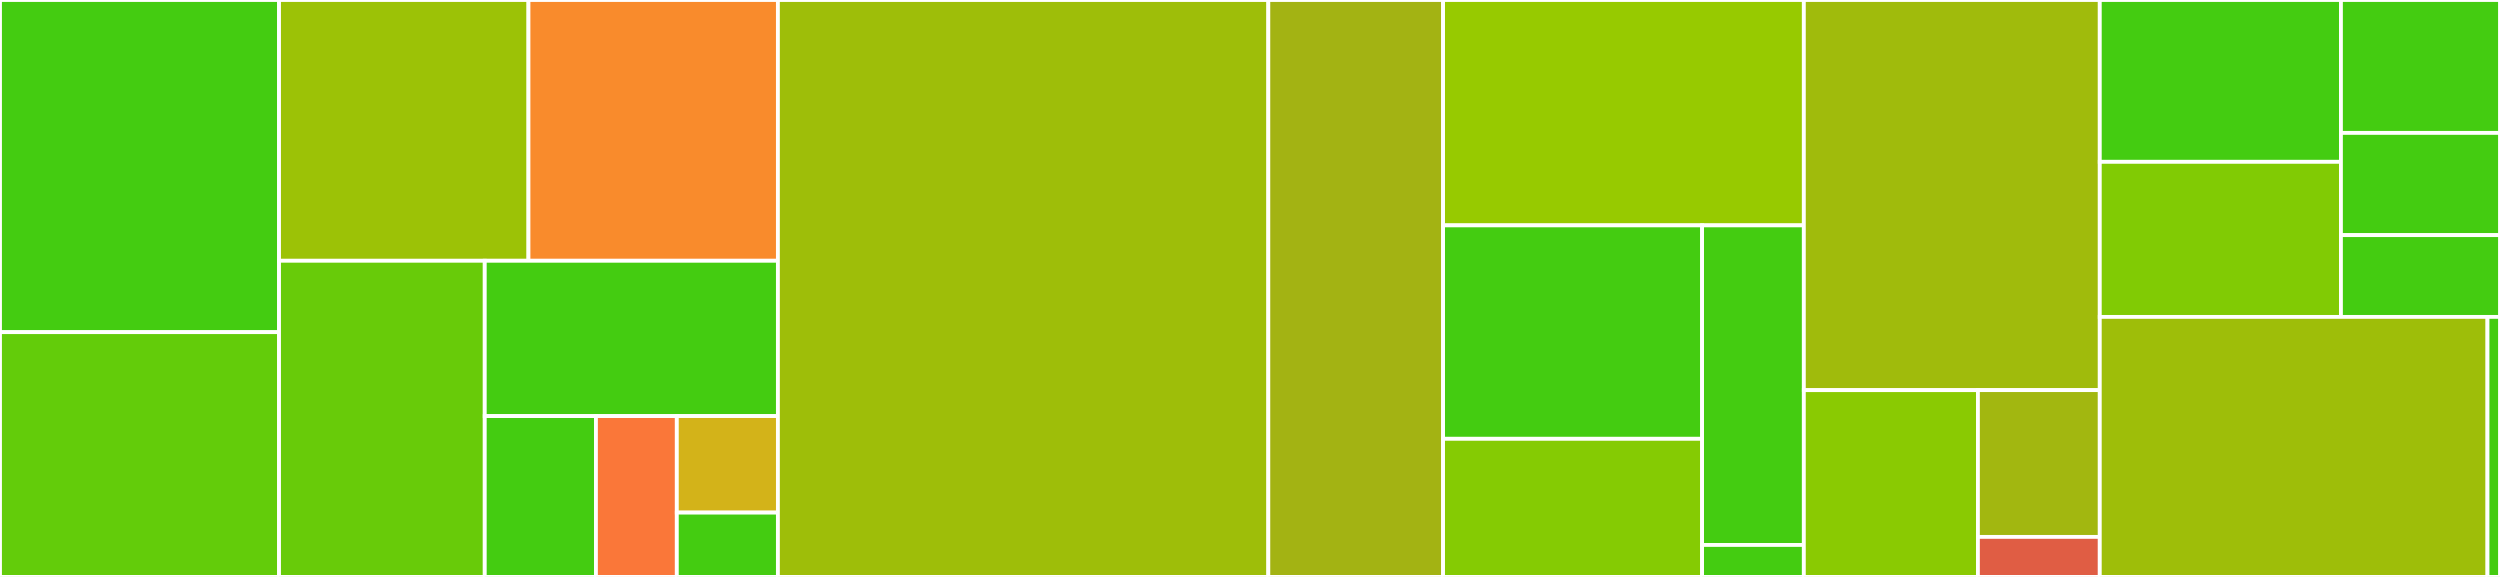 <svg baseProfile="full" width="650" height="150" viewBox="0 0 650 150" version="1.1"
xmlns="http://www.w3.org/2000/svg" xmlns:ev="http://www.w3.org/2001/xml-events"
xmlns:xlink="http://www.w3.org/1999/xlink">

<rect x="0" y="0" width="650" height="150" fill="#333333" stroke="none"/>

<style>rect.s{mask:url(#mask);}</style>
<defs>
  <pattern id="white" width="4" height="4" patternUnits="userSpaceOnUse" patternTransform="rotate(45)">
    <rect width="2" height="2" transform="translate(0,0)" fill="white"></rect>
  </pattern>
  <mask id="mask">
    <rect x="0" y="0" width="100%" height="100%" fill="url(#white)"></rect>
  </mask>
</defs>

<rect x="0" y="0" width="72.548" height="86.364" fill="#4c1" stroke="white" stroke-width="1" class=" tooltipped" data-content="util/StringUtil.scala"><title>util/StringUtil.scala</title></rect>
<rect x="0" y="86.364" width="72.548" height="63.636" fill="#63cc0a" stroke="white" stroke-width="1" class=" tooltipped" data-content="util/DelimitedDataParser.scala"><title>util/DelimitedDataParser.scala</title></rect>
<rect x="72.548" y="0" width="64.853" height="67.797" fill="#9cc206" stroke="white" stroke-width="1" class=" tooltipped" data-content="util/ConfigurationLike.scala"><title>util/ConfigurationLike.scala</title></rect>
<rect x="137.401" y="0" width="64.853" height="67.797" fill="#f98b2c" stroke="white" stroke-width="1" class=" tooltipped" data-content="util/Logger.scala"><title>util/Logger.scala</title></rect>
<rect x="72.548" y="67.797" width="53.487" height="82.203" fill="#68cb09" stroke="white" stroke-width="1" class=" tooltipped" data-content="util/NumericCounter.scala"><title>util/NumericCounter.scala</title></rect>
<rect x="126.035" y="67.797" width="76.22" height="40.381" fill="#4c1" stroke="white" stroke-width="1" class=" tooltipped" data-content="util/CaptureSystemStreams.scala"><title>util/CaptureSystemStreams.scala</title></rect>
<rect x="126.035" y="108.177" width="28.911" height="41.823" fill="#4c1" stroke="white" stroke-width="1" class=" tooltipped" data-content="util/SimpleCounter.scala"><title>util/SimpleCounter.scala</title></rect>
<rect x="154.946" y="108.177" width="21.026" height="41.823" fill="#fa7739" stroke="white" stroke-width="1" class=" tooltipped" data-content="util/TimeUtil.scala"><title>util/TimeUtil.scala</title></rect>
<rect x="175.972" y="108.177" width="26.283" height="25.094" fill="#d3b319" stroke="white" stroke-width="1" class=" tooltipped" data-content="util/SystemUtil.scala"><title>util/SystemUtil.scala</title></rect>
<rect x="175.972" y="133.271" width="26.283" height="16.729" fill="#4c1" stroke="white" stroke-width="1" class=" tooltipped" data-content="util/Threads.scala"><title>util/Threads.scala</title></rect>
<rect x="202.255" y="0" width="127.508" height="150.0" fill="#9ebe09" stroke="white" stroke-width="1" class=" tooltipped" data-content="reflect/ReflectionUtil.scala"><title>reflect/ReflectionUtil.scala</title></rect>
<rect x="329.763" y="0" width="45.434" height="150" fill="#a3b313" stroke="white" stroke-width="1" class=" tooltipped" data-content="reflect/ReflectiveBuilder.scala"><title>reflect/ReflectiveBuilder.scala</title></rect>
<rect x="375.197" y="0" width="93.799" height="58.594" fill="#97ca00" stroke="white" stroke-width="1" class=" tooltipped" data-content="async/AsyncWriterPool.scala"><title>async/AsyncWriterPool.scala</title></rect>
<rect x="375.197" y="58.594" width="67.343" height="55.497" fill="#4c1" stroke="white" stroke-width="1" class=" tooltipped" data-content="async/AsyncRunnable.scala"><title>async/AsyncRunnable.scala</title></rect>
<rect x="375.197" y="114.09" width="67.343" height="35.91" fill="#85cb03" stroke="white" stroke-width="1" class=" tooltipped" data-content="async/AsyncSink.scala"><title>async/AsyncSink.scala</title></rect>
<rect x="442.54" y="58.594" width="26.456" height="83.097" fill="#4c1" stroke="white" stroke-width="1" class=" tooltipped" data-content="async/AsyncIterator.scala"><title>async/AsyncIterator.scala</title></rect>
<rect x="442.54" y="141.69" width="26.456" height="8.31" fill="#4c1" stroke="white" stroke-width="1" class=" tooltipped" data-content="async/AsyncWriter.scala"><title>async/AsyncWriter.scala</title></rect>
<rect x="468.997" y="0" width="76.945" height="101.429" fill="#a0bb0c" stroke="white" stroke-width="1" class=" tooltipped" data-content="io/Io.scala"><title>io/Io.scala</title></rect>
<rect x="468.997" y="101.429" width="45.262" height="48.571" fill="#8aca02" stroke="white" stroke-width="1" class=" tooltipped" data-content="io/PathUtil.scala"><title>io/PathUtil.scala</title></rect>
<rect x="514.258" y="101.429" width="31.683" height="38.163" fill="#a2b710" stroke="white" stroke-width="1" class=" tooltipped" data-content="io/AsyncStreamSink.scala"><title>io/AsyncStreamSink.scala</title></rect>
<rect x="514.258" y="139.592" width="31.683" height="10.408" fill="#e05d44" stroke="white" stroke-width="1" class=" tooltipped" data-content="io/Writer.scala"><title>io/Writer.scala</title></rect>
<rect x="545.941" y="0" width="62.702" height="42.074" fill="#4c1" stroke="white" stroke-width="1" class=" tooltipped" data-content="collection/BiMap.scala"><title>collection/BiMap.scala</title></rect>
<rect x="545.941" y="42.074" width="62.702" height="40.321" fill="#81cb04" stroke="white" stroke-width="1" class=" tooltipped" data-content="collection/ParIterator.scala"><title>collection/ParIterator.scala</title></rect>
<rect x="608.643" y="0" width="41.357" height="34.552" fill="#4c1" stroke="white" stroke-width="1" class=" tooltipped" data-content="collection/LeastRecentlyUsedCache.scala"><title>collection/LeastRecentlyUsedCache.scala</title></rect>
<rect x="608.643" y="34.552" width="41.357" height="26.579" fill="#4c1" stroke="white" stroke-width="1" class=" tooltipped" data-content="collection/BetterBufferedIterator.scala"><title>collection/BetterBufferedIterator.scala</title></rect>
<rect x="608.643" y="61.131" width="41.357" height="21.263" fill="#4c1" stroke="white" stroke-width="1" class=" tooltipped" data-content="collection/SelfClosingIterator.scala"><title>collection/SelfClosingIterator.scala</title></rect>
<rect x="545.941" y="82.394" width="100.807" height="67.606" fill="#9ebe09" stroke="white" stroke-width="1" class=" tooltipped" data-content="CommonsDef.scala"><title>CommonsDef.scala</title></rect>
<rect x="646.748" y="82.394" width="3.252" height="67.606" fill="#4c1" stroke="white" stroke-width="1" class=" tooltipped" data-content="Compat.scala"><title>Compat.scala</title></rect>
</svg>